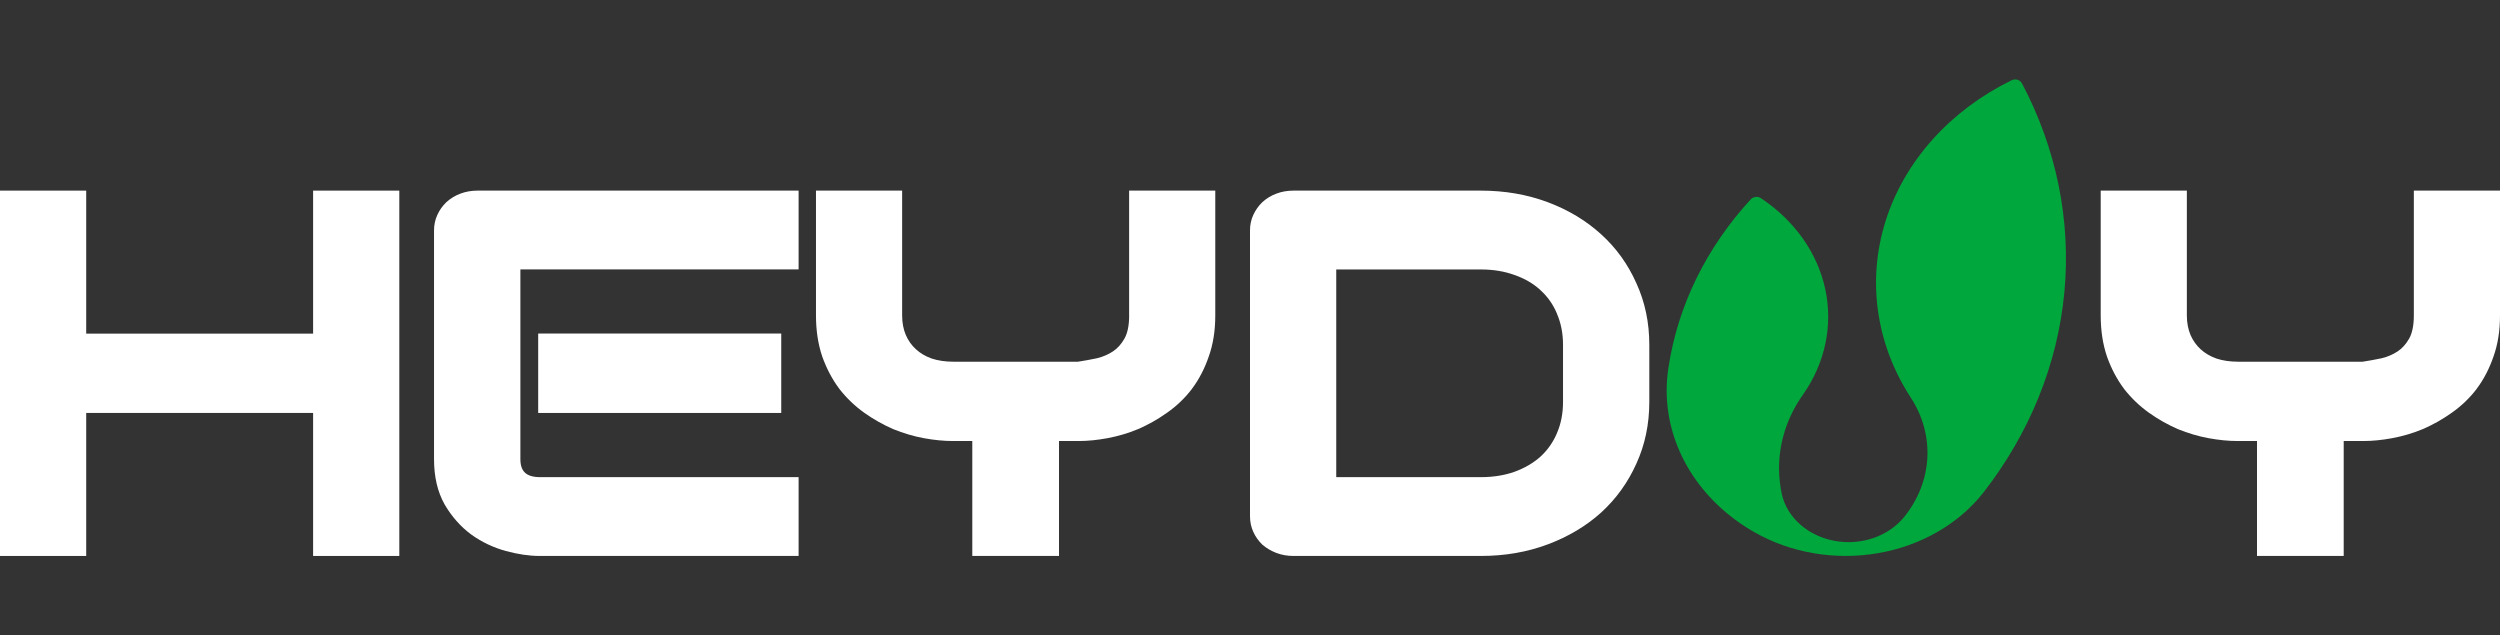 <svg xmlns="http://www.w3.org/2000/svg" width="181" height="46" viewBox="0 0 181 46" fill="none"><rect x="0" y="0" width="181" height="46" fill="#333333" stroke="none"/><path fill-rule="evenodd" clip-rule="evenodd" d="M146.376 6.014C146.333 5.935 146.265 5.868 146.182 5.821C146.097 5.774 146 5.75 145.899 5.75C145.808 5.749 145.718 5.77 145.638 5.811C143.431 6.894 141.489 8.348 139.926 10.09C138.363 11.832 137.209 13.828 136.529 15.962C135.85 18.096 135.66 20.327 135.969 22.526C136.279 24.725 137.081 26.849 138.332 28.775C139.201 30.103 139.62 31.619 139.54 33.148C139.46 34.677 138.884 36.154 137.88 37.406C137.328 38.097 136.558 38.631 135.664 38.944C134.771 39.256 133.791 39.332 132.849 39.163C131.906 38.994 131.04 38.587 130.359 37.993C129.676 37.398 129.209 36.642 129.012 35.817C128.875 35.182 128.804 34.538 128.803 33.893C128.803 32.008 129.406 30.161 130.543 28.562C132.142 26.283 132.714 23.565 132.15 20.937C131.584 18.309 129.922 15.96 127.486 14.346C127.398 14.284 127.287 14.252 127.173 14.254C127.099 14.255 127.026 14.269 126.959 14.295C126.89 14.321 126.83 14.359 126.779 14.407C123.545 17.91 121.477 22.126 120.8 26.592C120.712 27.152 120.667 27.717 120.667 28.282C120.669 30.316 121.25 32.317 122.357 34.105C123.463 35.893 125.061 37.411 127.005 38.523C129.648 40.036 132.863 40.584 135.961 40.051C139.061 39.518 141.799 37.946 143.591 35.67C146.949 31.362 148.971 26.364 149.46 21.167C149.949 15.97 148.889 10.75 146.381 6.019" fill="#00A73C"></path><path fill-rule="evenodd" clip-rule="evenodd" d="M174.762 13.801V22.837C174.762 23.589 174.635 24.134 174.425 24.51C174.19 24.927 173.907 25.231 173.588 25.442C173.241 25.67 172.855 25.835 172.429 25.938C171.957 26.038 171.501 26.119 171.056 26.188H162.047C161.453 26.188 160.927 26.11 160.464 25.957C160.014 25.796 159.637 25.57 159.329 25.289C159.019 25.005 158.773 24.663 158.596 24.259C158.423 23.85 158.328 23.38 158.328 22.84V13.801H152.091V22.837C152.091 23.92 152.24 24.913 152.544 25.81V25.815L152.547 25.821C152.857 26.689 153.268 27.468 153.782 28.153V28.159L153.788 28.164C154.312 28.829 154.911 29.405 155.59 29.887C156.253 30.357 156.95 30.75 157.674 31.064H157.68L157.686 31.07C158.42 31.367 159.156 31.587 159.898 31.724C160.638 31.86 161.344 31.93 162.007 31.93H163.407V40.251H169.684V31.93H171.102C171.765 31.93 172.462 31.86 173.192 31.724C173.947 31.584 174.686 31.367 175.411 31.067H175.414L175.417 31.064C176.141 30.752 176.835 30.36 177.498 29.89C178.192 29.405 178.797 28.829 179.308 28.159V28.156C179.823 27.471 180.227 26.689 180.526 25.821C180.845 24.93 181 23.937 181 22.843V13.801H174.762Z" fill="white"></path><path fill-rule="evenodd" clip-rule="evenodd" d="M115.927 16.968C114.837 15.972 113.543 15.195 112.057 14.639C110.56 14.079 108.943 13.801 107.208 13.801H93.642C93.207 13.801 92.792 13.873 92.403 14.021C92.022 14.165 91.684 14.371 91.395 14.636L91.389 14.641L91.383 14.647C91.112 14.911 90.899 15.215 90.74 15.557C90.579 15.91 90.5 16.283 90.5 16.673V37.379C90.5 37.777 90.579 38.155 90.74 38.511C90.896 38.854 91.109 39.157 91.383 39.421L91.395 39.433L91.407 39.444C91.697 39.691 92.028 39.886 92.403 40.031C92.792 40.178 93.207 40.251 93.642 40.251H107.208C108.943 40.251 110.56 39.975 112.057 39.413C113.543 38.856 114.837 38.088 115.927 37.103C117.017 36.104 117.866 34.924 118.475 33.563C119.102 32.194 119.41 30.702 119.41 29.094V24.961C119.41 23.363 119.102 21.877 118.475 20.508C117.866 19.136 117.017 17.956 115.927 16.968ZM107.208 34.543H96.744V19.509H107.208C108.118 19.509 108.931 19.645 109.646 19.91H109.652L109.658 19.912C110.395 20.168 111.016 20.533 111.531 21.006V21.012C112.042 21.471 112.441 22.03 112.721 22.701V22.709C113.01 23.377 113.163 24.126 113.163 24.961V29.094C113.163 29.94 113.013 30.694 112.721 31.362V31.367C112.441 32.027 112.042 32.589 111.528 33.062C111.01 33.524 110.386 33.889 109.646 34.159C108.928 34.412 108.115 34.546 107.202 34.546L107.208 34.543Z" fill="white"></path><path fill-rule="evenodd" clip-rule="evenodd" d="M81.751 22.837C81.751 23.589 81.623 24.134 81.413 24.51C81.179 24.927 80.896 25.231 80.576 25.442C80.229 25.67 79.843 25.835 79.417 25.938C78.945 26.038 78.489 26.119 78.044 26.188H69.034C68.44 26.188 67.914 26.11 67.451 25.957C67.001 25.796 66.624 25.57 66.316 25.289C66.003 25.005 65.759 24.663 65.583 24.259C65.409 23.85 65.315 23.38 65.315 22.84V13.801H59.077V22.837C59.077 23.92 59.226 24.913 59.53 25.81V25.815L59.533 25.821C59.846 26.689 60.254 27.468 60.769 28.153V28.159L60.775 28.164C61.298 28.829 61.898 29.405 62.576 29.887C63.239 30.357 63.936 30.75 64.661 31.064H64.667L64.673 31.07C65.406 31.367 66.143 31.587 66.885 31.724C67.625 31.86 68.331 31.93 68.994 31.93H70.394V40.251H76.672V31.93H78.09C78.753 31.93 79.45 31.86 80.181 31.724C80.935 31.584 81.675 31.367 82.396 31.067H82.399L82.402 31.064C83.126 30.752 83.82 30.36 84.484 29.89C85.177 29.405 85.783 28.829 86.294 28.159V28.156C86.809 27.471 87.213 26.689 87.511 25.821C87.831 24.93 87.986 23.937 87.986 22.843V13.801H81.748V22.837H81.751Z" fill="white"></path><path fill-rule="evenodd" clip-rule="evenodd" d="M33.327 14.021C32.946 14.165 32.608 14.371 32.319 14.636L32.313 14.641L32.307 14.647C32.036 14.911 31.819 15.214 31.664 15.557C31.503 15.91 31.424 16.283 31.424 16.673V33.241C31.424 34.493 31.667 35.595 32.188 36.516V36.522L32.194 36.528C32.703 37.396 33.339 38.122 34.107 38.692H34.113L34.119 38.701C34.886 39.249 35.721 39.647 36.622 39.892C37.49 40.128 38.309 40.251 39.077 40.251H57.819V34.546H39.117C38.547 34.546 38.218 34.413 38.02 34.232C37.819 34.051 37.676 33.75 37.676 33.247V19.505H57.819V13.801H34.566C34.131 13.801 33.717 13.873 33.327 14.021Z" fill="white"></path><path d="M56.562 24.148H38.965V29.898H56.562V24.148Z" fill="white"></path><path fill-rule="evenodd" clip-rule="evenodd" d="M22.669 24.155H6.241V13.801H0V40.251H6.241V29.897H22.669V40.251H28.91V13.801H22.669V24.155Z" fill="white"></path></svg>